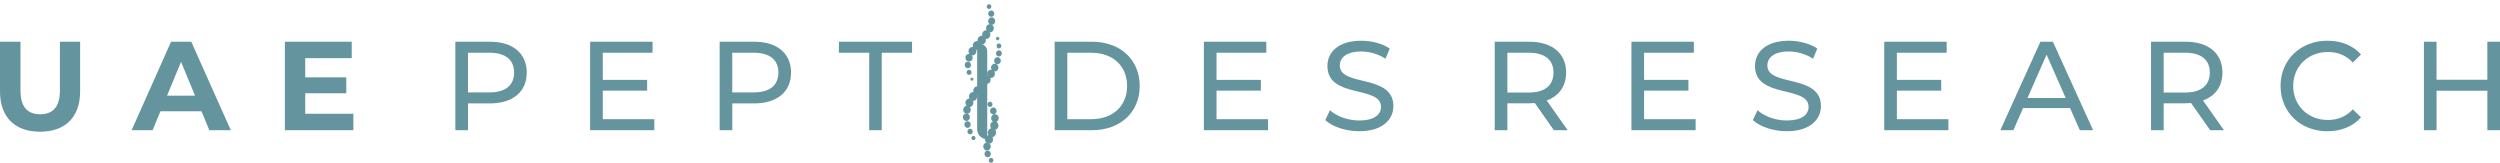<?xml version="1.0" encoding="UTF-8"?><svg id="Layer_1" xmlns="http://www.w3.org/2000/svg" viewBox="0 0 947.23 61.67"><defs><style>.cls-1{fill:#64949d;}</style></defs><g><path class="cls-1" d="M374.06,19.51c0-1.18-.7-2.19-1.7-2.65-.24-.12-.5-.2-.77-.23-.15-.03-.3-.04-.45-.04h-.63l-.03,.1-.09,.34c-.02,.07-.02,.16-.02,.24,0,.13,.02,.26,.05,.38-.06-.01-.12-.02-.18-.02v31.31c0,1.81,1.26,3.33,2.96,3.73,.16,.03,.32,.06,.49,.08,.13,.01,.25,.02,.37,.02V19.51Z"/><g><g><g><path class="cls-1" d="M368.83,52.62c-.16,0-.3-.15-.3-.32s.13-.32,.3-.32,.3,.15,.3,.32-.13,.32-.3,.32Z"/><path class="cls-1" d="M369.61,52.3c0-.44-.35-.81-.78-.81s-.78,.37-.78,.81,.35,.81,.78,.81,.78-.36,.78-.81Zm-.97,0c0-.09,.09-.16,.19-.16s.19,.07,.19,.16c0,.09-.09,.17-.19,.17s-.19-.07-.19-.17Z"/></g><g><ellipse class="cls-1" cx="367.55" cy="49.83" rx=".52" ry=".57"/><path class="cls-1" d="M368.56,49.83c0-.58-.45-1.05-1.01-1.05s-1.01,.47-1.01,1.05,.45,1.07,1.01,1.07,1.01-.48,1.01-1.07Zm-1.01-.08s.04,.03,.04,.08c0,.06-.03,.09-.03,.09-.01,0-.04-.03-.04-.09,0-.05,.03-.08,.03-.08Z"/></g><g><path class="cls-1" d="M366.6,47.96c-.39,0-.71-.35-.71-.77s.32-.77,.71-.77,.71,.35,.71,.77-.32,.77-.71,.77Z"/><path class="cls-1" d="M367.8,47.19c0-.69-.54-1.25-1.2-1.25s-1.19,.56-1.19,1.25,.54,1.27,1.19,1.27,1.2-.57,1.2-1.27Zm-1.42,0c0-.15,.1-.28,.22-.28s.22,.13,.22,.28-.1,.29-.22,.29-.22-.13-.22-.29Z"/></g><g><path class="cls-1" d="M366.16,45.33c-.47,0-.85-.41-.85-.93s.38-.93,.85-.93,.85,.41,.85,.93-.38,.93-.85,.93Z"/><path class="cls-1" d="M367.49,44.41c0-.59-.35-1.11-.83-1.31-.16-.07-.32-.1-.5-.1-.09,0-.18,.01-.27,.03-.6,.13-1.07,.7-1.07,1.39,0,.78,.6,1.41,1.34,1.41s1.33-.63,1.33-1.41Zm-1.69,0c0-.24,.16-.44,.36-.44s.36,.2,.36,.44-.16,.44-.36,.44-.36-.2-.36-.44Z"/></g><g><ellipse class="cls-1" cx="366.39" cy="41.59" rx=".95" ry="1.04"/><path class="cls-1" d="M366.66,43.1c.67-.14,1.17-.76,1.17-1.51,0-.4-.14-.77-.39-1.04-.26-.29-.64-.48-1.05-.48-.06,0-.12,0-.17,.01-.71,.09-1.27,.74-1.27,1.51,0,.66,.39,1.22,.94,1.43,.16,.06,.32,.1,.5,.1,.09,0,.18,0,.26-.02Zm-.73-1.51c0-.31,.21-.55,.47-.55s.47,.25,.47,.55-.21,.56-.47,.56-.47-.25-.47-.56Z"/></g><g><path class="cls-1" d="M367.3,40.07c-.57,0-1.03-.5-1.03-1.13s.46-1.13,1.03-1.13,1.03,.5,1.03,1.13-.46,1.13-1.03,1.13Z"/><path class="cls-1" d="M367.44,40.55c.77-.07,1.37-.77,1.37-1.6,0-.26-.06-.51-.17-.73-.24-.52-.75-.89-1.34-.89h0c-.83,0-1.52,.73-1.52,1.62,0,.44,.17,.83,.44,1.13,.28,.3,.66,.48,1.08,.48,.05,0,.09,0,.14-.01Zm-.69-1.6c0-.35,.25-.64,.55-.64s.54,.29,.54,.64-.24,.64-.54,.64-.55-.29-.55-.64Z"/></g><g><ellipse class="cls-1" cx="368.69" cy="36.55" rx="1.08" ry="1.18"/><path class="cls-1" d="M370.24,36.72c0-.06,0-.12,0-.17s0-.11,0-.17c-.01-.11-.03-.23-.06-.35h0c-.07-.23-.18-.43-.33-.6h0c-.09-.12-.21-.22-.34-.3,0,0,0,0,0,0h0c-.2-.13-.41-.21-.65-.23-.05-.01-.1-.01-.14-.01-.86,0-1.57,.75-1.57,1.67,0,.28,.07,.55,.18,.78,.26,.51,.76,.87,1.34,.89h.04c.81,0,1.47-.66,1.55-1.49Zm-1.55-.86c.32,0,.59,.31,.59,.69s-.26,.69-.59,.69-.59-.31-.59-.69,.27-.69,.59-.69Z"/></g><g><path class="cls-1" d="M370.33,35.56c-.61,0-1.1-.54-1.1-1.2s.49-1.2,1.1-1.2,1.1,.54,1.1,1.2-.49,1.2-1.1,1.2Z"/><path class="cls-1" d="M371.92,34.36c0-.15-.02-.29-.05-.43-.06-.22-.16-.43-.28-.6-.12-.16-.25-.29-.41-.39,0,0,0,0,0,0-.18-.13-.39-.21-.61-.24-.07-.01-.15-.02-.22-.02-.03,0-.06,0-.09,0-.83,.05-1.49,.78-1.49,1.68,0,.19,.03,.37,.08,.54,.07,.22,.18,.43,.33,.6t.01,.01c.09,.12,.21,.21,.33,.29,0,0,0,0,0,0,.19,.13,.41,.21,.66,.23h0s.03,0,.06,0c.03,0,.06,0,.09,0,.87,0,1.58-.75,1.58-1.69Zm-2.19,0c0-.35,.22-.65,.52-.7,.03,0,.06-.01,.09-.01,.33,0,.61,.32,.61,.71s-.28,.71-.61,.71c-.03,0-.06,0-.09-.01-.29-.05-.52-.35-.52-.7Z"/></g><g><path class="cls-1" d="M372.08,33.46c-.6,0-1.09-.53-1.09-1.19s.49-1.19,1.09-1.19,1.09,.53,1.09,1.19-.49,1.19-1.09,1.19Z"/><path class="cls-1" d="M373.66,32.27c0-.17-.02-.33-.07-.47-.06-.25-.18-.47-.34-.66,0,0-.01-.01-.01-.01-.07-.06-.14-.12-.2-.19h0c-.2-.17-.44-.28-.7-.33-.09-.02-.17-.02-.26-.02-.87,0-1.58,.75-1.58,1.68,0,.14,.02,.29,.06,.42,.05,.22,.15,.43,.28,.6,0,0,0,0,0,0,.1,.16,.24,.28,.39,.38,0,0,0,0,.01,0h0s0,0,0,0c.18,.13,.39,.21,.62,.24,.07,.01,.14,.02,.22,.02,.87,0,1.58-.75,1.58-1.68Zm-2.18,0c0-.39,.27-.71,.6-.71s.6,.32,.6,.71-.27,.71-.6,.71-.6-.32-.6-.71Z"/></g><g><path class="cls-1" d="M373.83,31.32c-.59,0-1.06-.52-1.06-1.16s.47-1.16,1.06-1.16,1.06,.52,1.06,1.16-.47,1.16-1.06,1.16Z"/><path class="cls-1" d="M374.06,31.79c.74-.12,1.31-.8,1.31-1.62,0-.22-.05-.44-.12-.63-.2-.51-.64-.89-1.17-.98,0,0-.02,0-.02,0-.07-.02-.16-.02-.24-.02-.85,0-1.55,.73-1.55,1.64,0,.16,.02,.3,.06,.44,.06,.25,.18,.47,.35,.66,.06,.05,.12,.1,.17,.16,.02,.02,.05,.05,.06,.07,.19,.16,.43,.26,.67,.31,.08,.01,.16,.02,.24,.02s.16,0,.24-.02Zm-.24-.95c-.31,0-.57-.31-.57-.67s.26-.67,.57-.67c.08,0,.17,.02,.24,.06,.2,.1,.34,.33,.34,.6s-.14,.51-.34,.61c-.07,.04-.16,.06-.24,.06Z"/></g><g><path class="cls-1" d="M375.47,29.06c-.55,0-1-.49-1-1.09s.45-1.09,1-1.09,1,.49,1,1.09-.45,1.09-1,1.09Z"/><path class="cls-1" d="M376.96,27.97c0-.34-.1-.66-.27-.91-.22-.33-.56-.58-.96-.64-.08-.02-.17-.03-.26-.03-.64,0-1.2,.44-1.4,1.07-.05,.16-.08,.33-.08,.51s.03,.36,.08,.51c0,.02,.01,.04,.02,.06,.19,.52,.63,.9,1.17,.98,.07,.01,.14,.02,.21,.02,.82,0,1.49-.71,1.49-1.58Zm-.97,0c0,.33-.23,.6-.51,.6s-.51-.28-.51-.6,.23-.6,.51-.6,.51,.26,.51,.6Z"/></g><g><ellipse class="cls-1" cx="376.89" cy="25.59" rx=".91" ry=".99"/><path class="cls-1" d="M378.29,25.6c0-.56-.3-1.05-.73-1.31-.07-.03-.15-.06-.22-.09,0,0,0,0,0,0-.14-.05-.29-.08-.44-.08-.77,0-1.39,.66-1.39,1.49,0,.3,.09,.59,.24,.82,.21,.34,.56,.58,.96,.64,.06,.01,.13,.02,.2,.02,.77,0,1.4-.67,1.4-1.48Zm-1.82,0c0-.29,.18-.51,.42-.51s.42,.22,.42,.51-.19,.51-.42,.51-.42-.23-.42-.51Z"/></g><g><path class="cls-1" d="M377.93,23.86c-.43,0-.79-.38-.79-.86s.35-.86,.79-.86,.79,.38,.79,.86-.35,.86-.79,.86Z"/><path class="cls-1" d="M379.21,23c0-.74-.57-1.35-1.27-1.35s-1.27,.6-1.27,1.35c0,.51,.26,.96,.67,1.19,0,0,0,0,0,0,.07,.03,.14,.06,.22,.09,.12,.04,.25,.06,.38,.06,.7,0,1.27-.6,1.27-1.35Zm-1.57,0c0-.2,.14-.37,.3-.37s.29,.17,.29,.37-.13,.37-.29,.37-.3-.17-.3-.37Z"/></g><g><path class="cls-1" d="M378.48,20.92c-.35,0-.63-.31-.63-.68s.28-.68,.63-.68,.63,.31,.63,.68-.28,.68-.63,.68Z"/><path class="cls-1" d="M379.59,20.24c0-.65-.5-1.17-1.11-1.17s-1.11,.52-1.11,1.17,.5,1.17,1.11,1.17,1.11-.52,1.11-1.17Zm-1.25,0c0-.12,.07-.2,.14-.2s.14,.09,.14,.2c0,.23-.28,.23-.28,0Z"/></g><g><path class="cls-1" d="M378.49,17.87c-.23,0-.42-.21-.42-.46s.19-.46,.42-.46,.42,.21,.42,.46-.19,.46-.42,.46Z"/><path class="cls-1" d="M379.4,17.41c0-.52-.41-.95-.91-.95s-.91,.43-.91,.95,.41,.95,.91,.95,.91-.43,.91-.95Zm-.98,0s.03-.03,.07-.03,.06,.02,.06,.02c0,.02-.13,.01-.13,.01Z"/></g><g><path class="cls-1" d="M378.02,15.03c-.21,0-.37-.18-.37-.41s.17-.41,.37-.41,.38,.18,.38,.41-.17,.41-.38,.41Z"/><path class="cls-1" d="M378.67,14.62c0-.37-.29-.67-.65-.67s-.66,.29-.66,.67,.29,.67,.66,.67,.65-.31,.65-.67Zm-.97,0c0-.17,.14-.31,.32-.31s.32,.14,.32,.31-.14,.31-.32,.31-.32-.14-.32-.31Z"/></g></g><g><g><path class="cls-1" d="M375.11,40.04c-.25,0-.46-.22-.46-.5s.2-.5,.46-.5,.46,.22,.46,.5-.2,.5-.46,.5Z"/><path class="cls-1" d="M375.11,40.53c-.52,0-.95-.44-.95-.99s.42-.99,.95-.99,.95,.44,.95,.99-.42,.99-.95,.99Z"/></g><g><path class="cls-1" d="M376.35,42.86c-.42,0-.76-.37-.76-.83s.34-.83,.76-.83,.76,.37,.76,.83-.34,.83-.76,.83Z"/><path class="cls-1" d="M376.45,43.34c.13,0,.25-.03,.37-.09,0,0,0,0,.01,0,.45-.2,.77-.67,.77-1.22,0-.73-.55-1.32-1.24-1.32s-1.25,.6-1.25,1.32,.56,1.31,1.25,1.31c.03,0,.06,0,.1,0Zm-.37-1.31c0-.19,.13-.35,.28-.35s.27,.16,.27,.35-.12,.34-.27,.34-.28-.16-.28-.34Z"/></g><g><ellipse class="cls-1" cx="376.96" cy="44.77" rx=".96" ry="1.05"/><path class="cls-1" d="M377.54,46.18c.51-.23,.87-.77,.87-1.4,0-.85-.65-1.53-1.45-1.53-.05,0-.09,0-.13,0,0,0-.01,0-.01,0-.13,.01-.25,.05-.37,.09-.54,.22-.93,.78-.93,1.43,0,.54,.26,1.01,.64,1.28,.23,.17,.51,.26,.8,.26,.21,0,.4-.05,.58-.13Zm-1.05-1.4c0-.31,.21-.56,.47-.56s.47,.25,.47,.56-.21,.56-.47,.56-.47-.25-.47-.56Z"/></g><g><ellipse class="cls-1" cx="376.73" cy="47.59" rx="1.07" ry="1.17"/><path class="cls-1" d="M377.08,49.19c.69-.17,1.21-.82,1.21-1.61,0-.59-.3-1.12-.75-1.41-.24-.16-.51-.24-.81-.24-.2,0-.39,.04-.57,.12-.58,.24-.98,.84-.98,1.54,0,.38,.13,.73,.33,1.01,.14,.2,.33,.36,.54,.47,0,0,.01,0,.02,0,.09,.06,.2,.1,.3,.12,0,0,.01,0,.02,0,.12,.03,.23,.05,.35,.05s.24-.02,.35-.05Zm-.35-2.29c.32,0,.58,.31,.58,.68s-.26,.68-.58,.68-.58-.31-.58-.68,.26-.68,.58-.68Z"/></g><g><path class="cls-1" d="M375.84,51.45c-.61,0-1.1-.54-1.1-1.2s.49-1.2,1.1-1.2,1.1,.54,1.1,1.2-.49,1.2-1.1,1.2Z"/><path class="cls-1" d="M376.03,51.92c.79-.1,1.4-.82,1.4-1.68,0-.4-.13-.77-.35-1.05-.14-.2-.33-.35-.54-.46,0,0,0,0,0,0-.09-.05-.18-.09-.29-.11,0,0-.02,0-.02,0-.13-.04-.25-.06-.38-.06s-.23,.02-.34,.04c-.71,.16-1.25,.85-1.25,1.65,0,.35,.1,.67,.28,.94,.13,.21,.31,.39,.52,.52,.07,.02,.13,.05,.19,.09,.02,0,.03,.02,.05,.03,.17,.07,.36,.11,.55,.11,.06,0,.13,0,.19-.01Zm-.8-1.68c0-.39,.27-.71,.61-.71s.61,.32,.61,.71-.28,.71-.61,.71-.61-.32-.61-.71Z"/></g><g><ellipse class="cls-1" cx="374.74" cy="52.81" rx="1.06" ry="1.15"/><path class="cls-1" d="M374.96,54.43c.75-.11,1.32-.79,1.32-1.62,0-.33-.09-.63-.25-.89-.13-.22-.31-.4-.52-.53,0,0,0,0,0,0-.07-.04-.15-.09-.24-.11-.16-.07-.35-.1-.54-.1-.07,0-.14,0-.21,.02-.17,.02-.32,.07-.47,.15-.48,.24-.82,.74-.86,1.32,0,.05,0,.1,0,.14,0,.48,.2,.92,.51,1.21,.27,.27,.64,.43,1.04,.43,.08,0,.15,0,.22-.02Zm-.79-1.62c0-.36,.26-.67,.57-.67s.57,.31,.57,.67-.26,.67-.57,.67-.57-.29-.57-.67Z"/></g><g><ellipse class="cls-1" cx="373.97" cy="55.51" rx=".93" ry="1.02"/><path class="cls-1" d="M375.39,55.51c0-.43-.16-.81-.43-1.08-.26-.26-.61-.43-1-.43-.09,0-.18,.01-.26,.02-.66,.14-1.16,.75-1.16,1.49,0,.82,.64,1.5,1.42,1.5s1.42-.68,1.42-1.5Zm-1.87,0c0-.29,.2-.54,.44-.54s.44,.25,.44,.54-.2,.53-.44,.53-.44-.24-.44-.53Z"/></g><g><ellipse class="cls-1" cx="374.22" cy="58.31" rx=".72" ry=".79"/><path class="cls-1" d="M375.42,58.31c0-.7-.54-1.27-1.2-1.27s-1.21,.57-1.21,1.27,.54,1.28,1.21,1.28,1.2-.58,1.2-1.28Zm-1.44,0c0-.16,.11-.3,.24-.3s.22,.14,.22,.3-.1,.3-.22,.3-.24-.14-.24-.3Z"/></g><g><path class="cls-1" d="M375.51,61.18c-.22,0-.4-.19-.4-.43s.18-.43,.4-.43,.4,.19,.4,.43-.18,.43-.4,.43Z"/><path class="cls-1" d="M376.4,60.75c0-.51-.4-.92-.88-.92s-.89,.41-.89,.92,.4,.92,.89,.92,.88-.41,.88-.92Zm-.97,0s.03-.05,.09-.05c.05,0,.09,.03,.09,.05,0,.02-.03,.05-.09,.05-.06,0-.09-.03-.09-.05Z"/></g></g><g><g><path class="cls-1" d="M374.74,2.92c-.21,0-.38-.19-.38-.42s.17-.42,.38-.42,.38,.19,.38,.42-.17,.42-.38,.42Z"/><path class="cls-1" d="M375.62,2.5c0-.5-.4-.9-.88-.9s-.88,.4-.88,.9,.39,.9,.88,.9,.88-.41,.88-.9Zm-.98,0s.04-.07,.1-.07,.1,.04,.1,.07-.05,.07-.1,.07c-.06,0-.1-.05-.1-.07Z"/></g><g><path class="cls-1" d="M375.57,5.9c-.36,0-.66-.32-.66-.72s.29-.72,.66-.72,.66,.32,.66,.72-.29,.72-.66,.72Z"/><path class="cls-1" d="M376.72,5.18c0-.66-.52-1.2-1.15-1.2s-1.15,.54-1.15,1.2,.51,1.2,1.15,1.2,1.15-.54,1.15-1.2Zm-1.32,0c0-.12,.08-.23,.17-.23,.09,0,.17,.11,.17,.23s-.09,.22-.17,.22c-.09,0-.17-.1-.17-.22Z"/></g><g><ellipse class="cls-1" cx="375.75" cy="8" rx=".85" ry=".93"/><path class="cls-1" d="M375.88,9.41h0c.68-.07,1.2-.68,1.2-1.42,0-.78-.6-1.42-1.34-1.42s-1.34,.63-1.34,1.42c0,.48,.22,.9,.56,1.16,.22,.16,.49,.26,.77,.26,.05,0,.09,0,.13,0Zm-.5-1.42c0-.24,.17-.44,.36-.44,.21,0,.37,.2,.37,.44s-.16,.45-.37,.45c-.2,0-.36-.2-.36-.45Z"/></g><g><path class="cls-1" d="M375.07,11.8c-.55,0-.99-.48-.99-1.08s.44-1.08,.99-1.08,.99,.48,.99,1.08-.44,1.08-.99,1.08Z"/><path class="cls-1" d="M376.55,10.72c0-.54-.26-1.02-.66-1.31h0c-.23-.17-.51-.26-.81-.26-.03,0-.06,0-.1,0-.77,.05-1.38,.73-1.38,1.56,0,.27,.06,.52,.18,.74,.24,.48,.71,.81,1.26,.83h.03c.81,0,1.47-.71,1.47-1.57Zm-1.47-.59c.27,0,.5,.27,.5,.59s-.23,.6-.5,.6-.5-.27-.5-.6,.22-.59,.5-.59Z"/></g><g><path class="cls-1" d="M373.69,14.29c-.59,0-1.07-.52-1.07-1.17s.48-1.17,1.07-1.17,1.07,.52,1.07,1.17-.48,1.17-1.07,1.17Z"/><path class="cls-1" d="M374.06,14.72c.68-.18,1.18-.83,1.18-1.61,0-.3-.07-.58-.21-.82-.25-.47-.72-.8-1.26-.83-.03,0-.06,0-.09,0-.86,0-1.55,.75-1.55,1.66,0,.15,.02,.31,.06,.44,.06,.24,.17,.45,.32,.63,.09,.11,.19,.21,.31,.29h0s0,0,0,0c.03,.02,.06,.04,.09,.06,.17,.11,.36,.18,.56,.21,.07,.01,.14,.02,.21,.02,.13,0,.25-.02,.37-.05Zm-.96-1.61c0-.37,.26-.68,.58-.68s.58,.31,.58,.68-.26,.69-.58,.69-.58-.31-.58-.69Z"/></g><g><path class="cls-1" d="M371.96,16.43c-.61,0-1.1-.54-1.1-1.2s.49-1.2,1.1-1.2,1.1,.54,1.1,1.2-.49,1.2-1.1,1.2Z"/><path class="cls-1" d="M372.37,16.86c.67-.19,1.18-.85,1.18-1.62,0-.17-.02-.33-.07-.48-.02-.07-.04-.14-.07-.21-.06-.16-.15-.3-.25-.43-.09-.11-.2-.21-.31-.29,0,0,0-.01-.01-.01-.19-.14-.41-.23-.64-.26-.07-.01-.16-.02-.23-.02-.64,0-1.21,.41-1.45,1.01h0c-.06,.14-.1,.29-.12,.44-.02,.08-.02,.16-.02,.24,0,.13,.02,.25,.05,.38,.05,.22,.14,.44,.26,.62,0,0,0,0,0,.01,.09,.13,.21,.25,.34,.35t.01,.01c.18,.14,.4,.25,.63,.29,.1,.02,.2,.03,.29,.03,.14,0,.28-.02,.4-.06Zm-1.01-1.62c0-.32,.18-.6,.43-.68,.05-.02,.12-.03,.18-.03s.12,.01,.17,.03c.25,.09,.43,.36,.43,.68,0,.39-.27,.71-.6,.71s-.61-.32-.61-.71Z"/></g><g><ellipse class="cls-1" cx="370.14" cy="17.25" rx="1.08" ry="1.18"/><path class="cls-1" d="M370.24,18.91c.82-.06,1.47-.78,1.47-1.66,0-.13-.02-.24-.04-.36-.02-.09-.04-.17-.07-.26-.05-.13-.12-.26-.2-.37,0,0,0,0,0,0-.1-.14-.21-.26-.35-.36-.18-.14-.39-.24-.62-.28-.06-.02-.12-.02-.18-.03-.03,0-.07,0-.1,0-.86,0-1.57,.75-1.57,1.67,0,.2,.03,.4,.09,.57,.19,.55,.64,.97,1.2,1.07,.09,.02,.18,.03,.28,.03,.03,0,.07,0,.1,0Zm-.1-2.35s.07,0,.1,.01c.09,.02,.17,.06,.24,.12,.15,.13,.25,.33,.25,.56,0,.33-.21,.62-.49,.68-.03,0-.07,.01-.1,.01-.33,0-.59-.31-.59-.69s.26-.69,.59-.69Z"/></g><g><path class="cls-1" d="M368.44,20.49c-.56,0-1.01-.5-1.01-1.11s.45-1.11,1.01-1.11,1.01,.5,1.01,1.11-.45,1.11-1.01,1.11Z"/><path class="cls-1" d="M369.94,19.39c0-.18-.03-.35-.07-.5-.18-.56-.63-.98-1.2-1.07-.07-.02-.15-.02-.23-.02-.82,0-1.49,.71-1.49,1.59,0,.39,.13,.74,.34,1.01,.24,.31,.58,.52,.97,.56,.06,.01,.12,.02,.18,.02,.83,0,1.5-.71,1.5-1.59Zm-2.02,0c0-.35,.23-.62,.52-.62s.53,.28,.53,.62-.24,.61-.53,.61-.52-.27-.52-.61Z"/></g><g><ellipse class="cls-1" cx="367.16" cy="21.85" rx=".89" ry=".97"/><path class="cls-1" d="M368.54,21.85c0-.33-.1-.63-.29-.88-.22-.32-.58-.54-.97-.56-.04-.01-.08-.01-.12-.01-.76,0-1.38,.66-1.38,1.46s.62,1.46,1.38,1.46,1.38-.66,1.38-1.46Zm-1.78,0c0-.26,.18-.48,.4-.48s.4,.21,.4,.48-.18,.48-.4,.48-.4-.21-.4-.48Z"/></g><g><ellipse class="cls-1" cx="366.71" cy="24.62" rx=".71" ry=".77"/><path class="cls-1" d="M367.9,24.62c0-.69-.53-1.26-1.19-1.26s-1.2,.56-1.2,1.26,.54,1.26,1.2,1.26,1.19-.56,1.19-1.26Zm-1.4,0c0-.15,.1-.28,.22-.28s.21,.13,.21,.28-.1,.28-.21,.28c-.12,0-.22-.13-.22-.28Z"/></g><g><path class="cls-1" d="M367.17,27.89c-.25,0-.45-.22-.45-.49s.2-.49,.45-.49,.45,.22,.45,.49-.2,.49-.45,.49Z"/><path class="cls-1" d="M368.11,27.41c0-.54-.42-.98-.94-.98s-.93,.44-.93,.98,.42,.97,.93,.97,.94-.44,.94-.97Z"/></g><g><path class="cls-1" d="M368.29,30.41c-.25,0-.46-.19-.46-.43s.21-.43,.46-.43,.46,.19,.46,.43-.21,.43-.46,.43Z"/><path class="cls-1" d="M368.81,29.99c0-.32-.26-.59-.58-.59s-.58,.27-.58,.59,.26,.59,.58,.59,.58-.26,.58-.59Zm-.97,.08s0-.05,0-.08,0-.05,0-.08c0,0,0,0,0-.01,.05-.17,.21-.29,.39-.29,.22,0,.39,.17,.39,.39s-.17,.39-.39,.39c-.16,0-.31-.1-.37-.24,0-.02-.02-.05-.02-.07Z"/></g></g></g></g><g><path class="cls-1" d="M0,34.58V15.81H7.76v18.48c0,6.37,2.78,9,7.47,9s7.47-2.63,7.47-9V15.81h7.66v18.77c0,9.86-5.65,15.32-15.18,15.32S0,44.44,0,34.58Z"/><path class="cls-1" d="M76.35,42.15h-15.56l-2.97,7.18h-7.95l14.94-33.51h7.66l14.98,33.51h-8.14l-2.97-7.18Zm-2.44-5.89l-5.31-12.83-5.31,12.83h10.63Z"/><path class="cls-1" d="M133.89,43.1v6.22h-25.95V15.81h25.33v6.22h-17.62v7.28h15.56v6.03h-15.56v7.76h18.24Z"/><path class="cls-1" d="M199.58,27.5c0,7.28-5.27,11.68-13.98,11.68h-8.28v10.15h-4.79V15.81h13.07c8.71,0,13.98,4.4,13.98,11.68Zm-4.79,0c0-4.79-3.21-7.52-9.34-7.52h-8.14v15.03h8.14c6.13,0,9.34-2.73,9.34-7.52Z"/><path class="cls-1" d="M247.92,45.16v4.17h-24.32V15.81h23.65v4.17h-18.86v10.29h16.8v4.07h-16.8v10.82h19.53Z"/><path class="cls-1" d="M299.72,27.5c0,7.28-5.27,11.68-13.98,11.68h-8.28v10.15h-4.79V15.81h13.07c8.71,0,13.98,4.4,13.98,11.68Zm-4.79,0c0-4.79-3.21-7.52-9.34-7.52h-8.14v15.03h8.14c6.13,0,9.34-2.73,9.34-7.52Z"/><path class="cls-1" d="M329.34,19.98h-11.49v-4.17h27.72v4.17h-11.49v29.35h-4.74V19.98Z"/><path class="cls-1" d="M399.61,15.81h14.12c10.77,0,18.1,6.8,18.1,16.76s-7.33,16.76-18.1,16.76h-14.12V15.81Zm13.84,29.35c8.28,0,13.6-5.07,13.6-12.59s-5.31-12.59-13.6-12.59h-9.05v25.18h9.05Z"/><path class="cls-1" d="M480.46,45.16v4.17h-24.32V15.81h23.65v4.17h-18.86v10.29h16.8v4.07h-16.8v10.82h19.53Z"/><path class="cls-1" d="M502.14,45.5l1.77-3.73c2.49,2.25,6.75,3.88,11.06,3.88,5.79,0,8.28-2.25,8.28-5.17,0-8.19-20.3-3.02-20.3-15.46,0-5.17,4.02-9.58,12.83-9.58,3.93,0,8,1.05,10.77,2.97l-1.58,3.83c-2.92-1.87-6.22-2.73-9.19-2.73-5.7,0-8.14,2.39-8.14,5.31,0,8.19,20.3,3.06,20.3,15.37,0,5.12-4.12,9.53-12.97,9.53-5.12,0-10.15-1.72-12.83-4.21Z"/><path class="cls-1" d="M588.75,49.33l-7.23-10.29c-.67,.05-1.39,.1-2.11,.1h-8.28v10.2h-4.79V15.81h13.07c8.71,0,13.98,4.4,13.98,11.68,0,5.17-2.68,8.9-7.37,10.58l7.95,11.25h-5.22Zm-.14-21.83c0-4.79-3.21-7.52-9.34-7.52h-8.14v15.08h8.14c6.13,0,9.34-2.78,9.34-7.56Z"/><path class="cls-1" d="M642.46,45.16v4.17h-24.32V15.81h23.65v4.17h-18.86v10.29h16.8v4.07h-16.8v10.82h19.53Z"/><path class="cls-1" d="M664.14,45.5l1.77-3.73c2.49,2.25,6.75,3.88,11.06,3.88,5.79,0,8.28-2.25,8.28-5.17,0-8.19-20.3-3.02-20.3-15.46,0-5.17,4.02-9.58,12.83-9.58,3.93,0,8,1.05,10.77,2.97l-1.58,3.83c-2.92-1.87-6.22-2.73-9.19-2.73-5.7,0-8.14,2.39-8.14,5.31,0,8.19,20.3,3.06,20.3,15.37,0,5.12-4.12,9.53-12.97,9.53-5.12,0-10.15-1.72-12.83-4.21Z"/><path class="cls-1" d="M738.24,45.16v4.17h-24.32V15.81h23.65v4.17h-18.86v10.29h16.8v4.07h-16.8v10.82h19.53Z"/><path class="cls-1" d="M784.34,40.95h-17.81l-3.69,8.38h-4.93l15.18-33.51h4.74l15.23,33.51h-5.03l-3.69-8.38Zm-1.68-3.83l-7.23-16.42-7.23,16.42h14.46Z"/><path class="cls-1" d="M837.42,49.33l-7.23-10.29c-.67,.05-1.39,.1-2.11,.1h-8.28v10.2h-4.79V15.81h13.07c8.71,0,13.98,4.4,13.98,11.68,0,5.17-2.68,8.9-7.37,10.58l7.95,11.25h-5.22Zm-.14-21.83c0-4.79-3.21-7.52-9.34-7.52h-8.14v15.08h8.14c6.13,0,9.34-2.78,9.34-7.56Z"/><path class="cls-1" d="M864.08,32.57c0-9.91,7.56-17.14,17.76-17.14,5.17,0,9.67,1.77,12.74,5.22l-3.11,3.02c-2.59-2.73-5.75-3.97-9.43-3.97-7.56,0-13.17,5.46-13.17,12.88s5.6,12.88,13.17,12.88c3.69,0,6.85-1.29,9.43-4.02l3.11,3.02c-3.06,3.45-7.57,5.27-12.78,5.27-10.15,0-17.71-7.23-17.71-17.14Z"/><path class="cls-1" d="M947.23,15.81V49.33h-4.79v-14.94h-19.25v14.94h-4.79V15.81h4.79v14.41h19.25V15.81h4.79Z"/></g></svg>